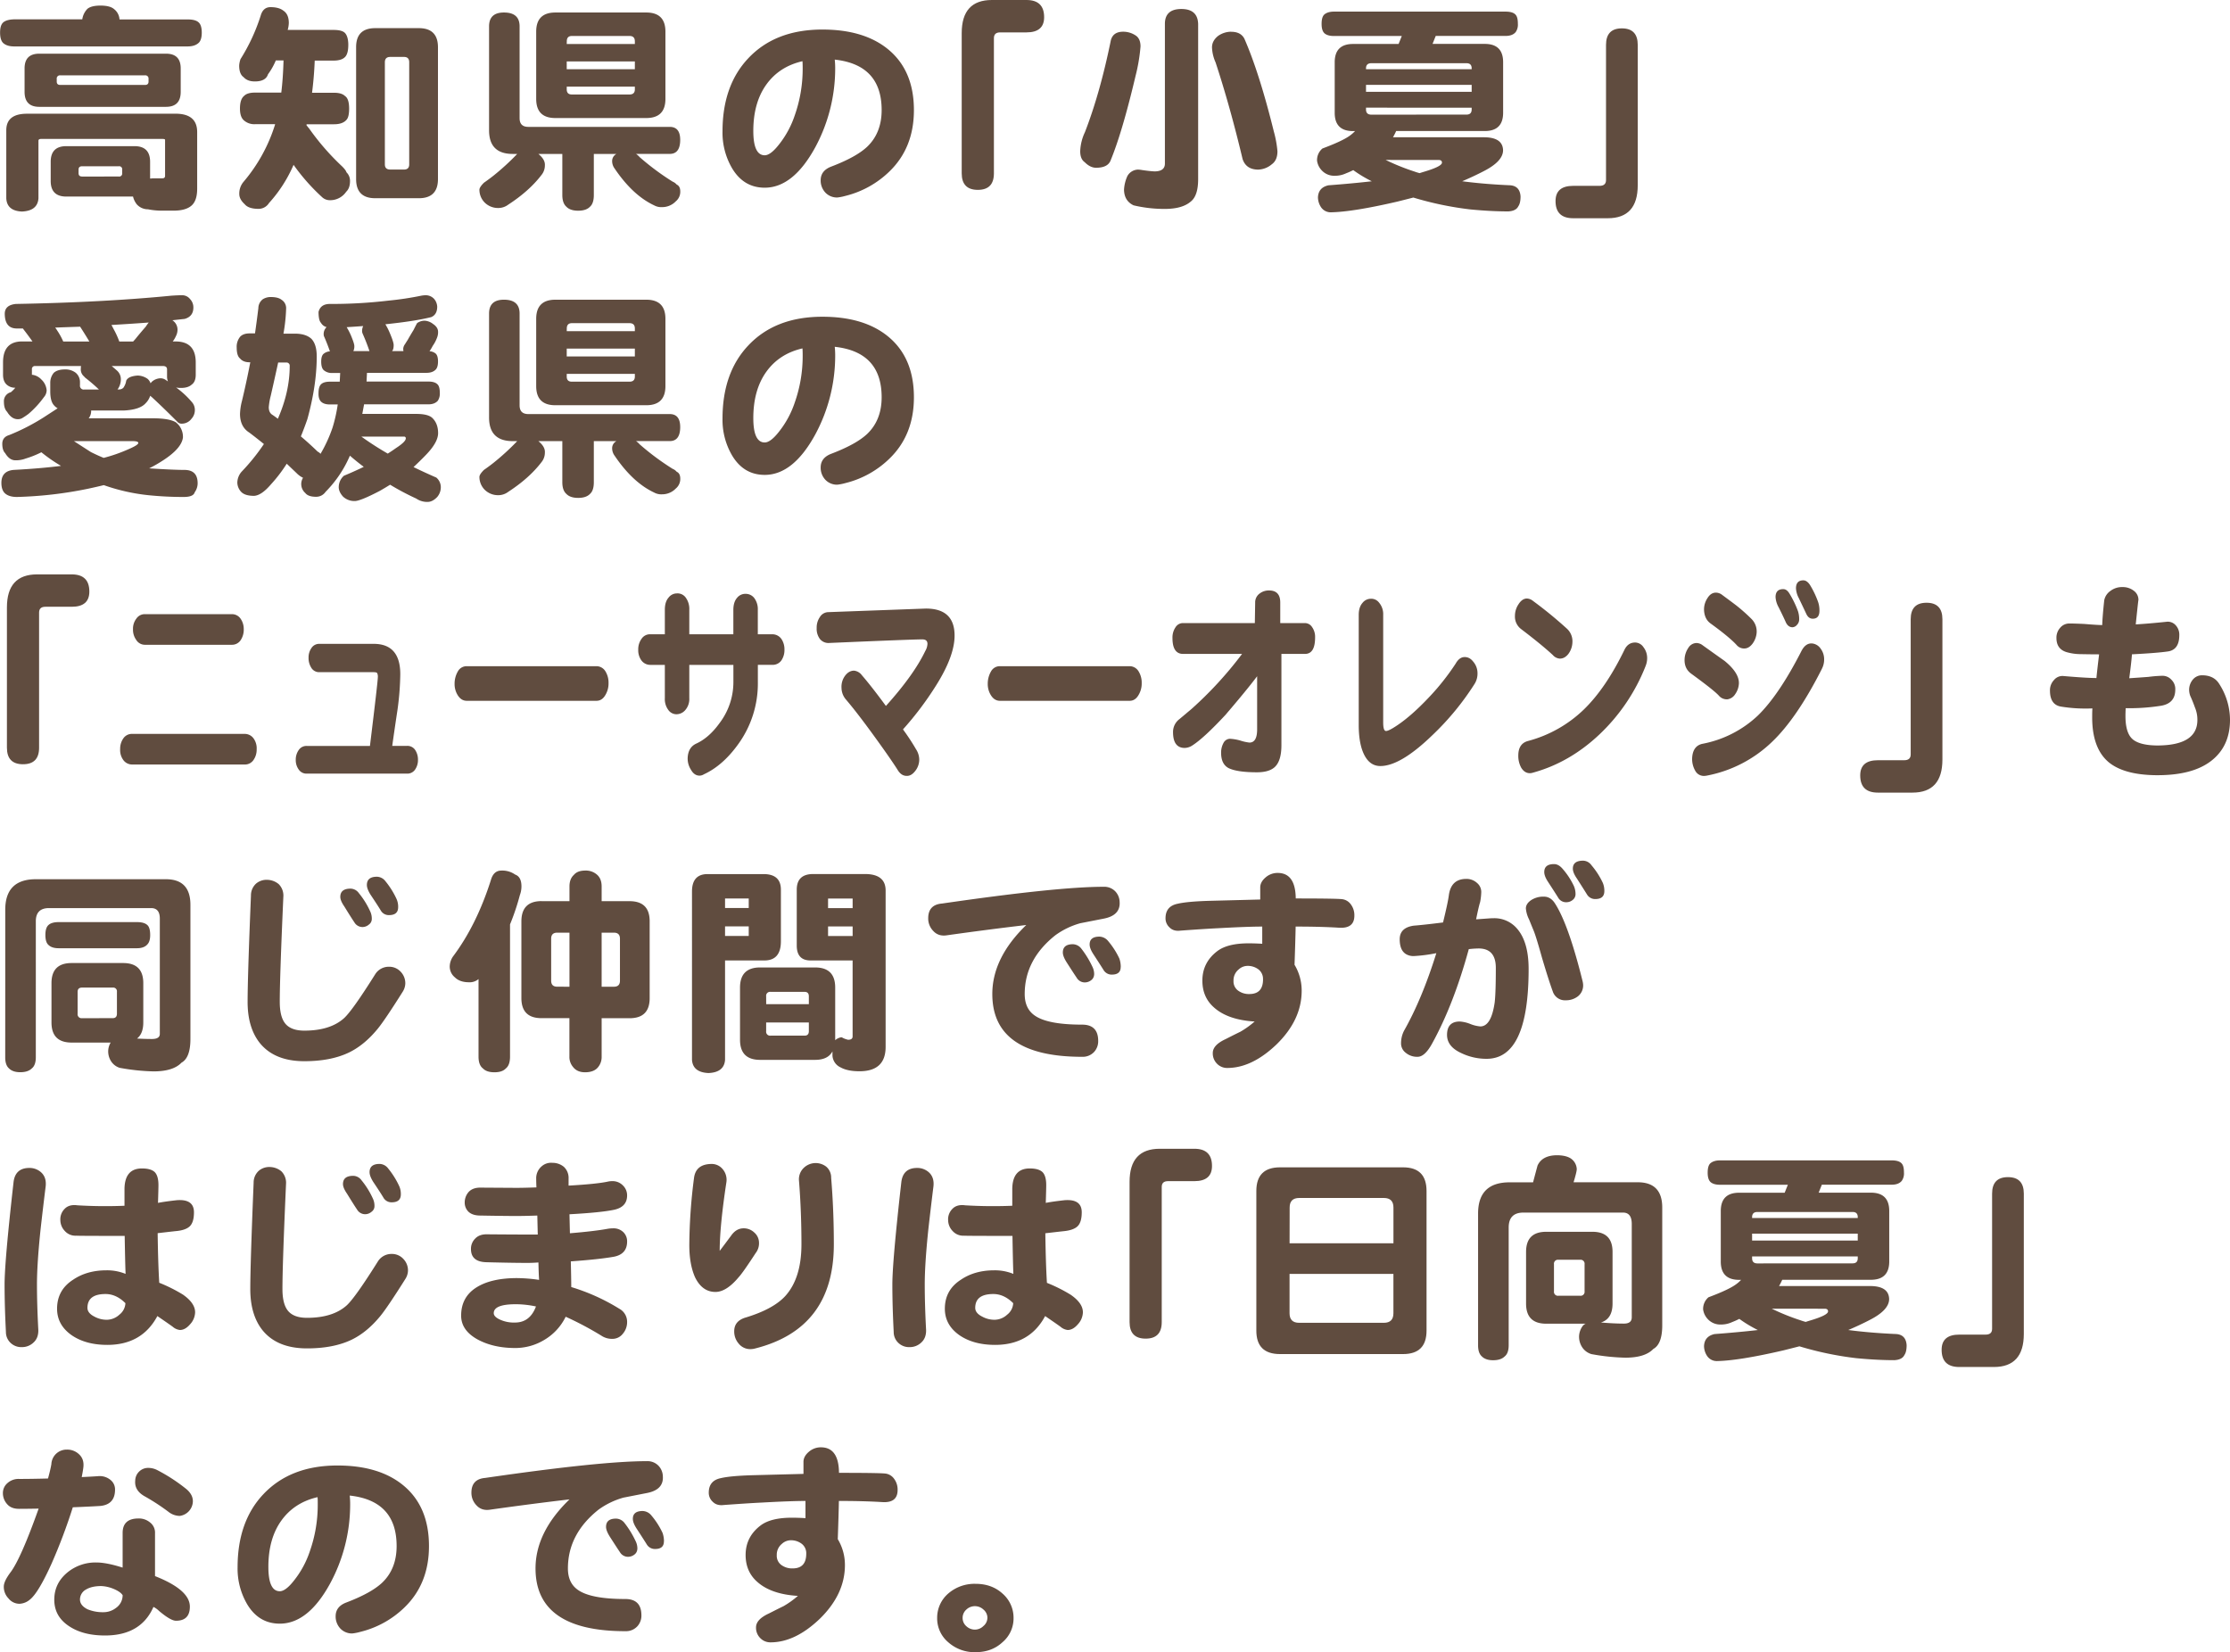 <svg id="レイヤー_3" data-name="レイヤー 3" xmlns="http://www.w3.org/2000/svg" viewBox="0 0 1397.69 1035.52"><defs><style>.cls-1{fill:#604c3f;}</style></defs><path class="cls-1" d="M320.13,1403.86q6,0,8.54,2.24a8.85,8.85,0,0,1,3.36,6.44h42.7q4.89,0,6.86,1.82c1.3,1.12,2,3.27,2,6.44,0,2.71-.52,4.71-1.54,6q-2.38,2.65-7.28,2.66H266q-4.35,0-6.72-2-2.1-1.82-2.1-6.72,0-4.75,2.1-6.44t6.72-1.82h42.7a11.8,11.8,0,0,1,3.22-6.58Q314.39,1403.86,320.13,1403.86Zm47,67.76q13.57,0,13.58,11.48v35.56q0,7.56-3.64,10.64t-11.06,3.08h-8.12a43.71,43.71,0,0,1-8-.84,9.4,9.4,0,0,1-7-3.08,12.44,12.44,0,0,1-2.38-4.9H298.71q-9.81,0-9.8-9.8v-12q0-9.79,9.8-9.8h42.7q9.79,0,9.8,9.8v10.5a8.16,8.16,0,0,0,1.54-.14h6.16c1.12,0,1.68-.51,1.68-1.54V1488c0-.37-.56-.56-1.68-.56h-76c-1.12,0-1.68.37-1.68,1.12v36.12q-.57,7.85-10.36,8.26-9.39-.42-9.8-8.26V1482q0-10.37,13-10.36ZM281.77,1434h79.38q9.24,0,9.24,9.24v14.7q0,9.38-9.24,9.38H281.77q-9.24,0-9.24-9.38v-14.7Q272.53,1434,281.77,1434Zm66.22,19.6c1.49,0,2.24-.7,2.24-2.1v-1.68a2,2,0,0,0-2.24-2.24H294.93a2,2,0,0,0-2.24,2.24v1.68c0,1.4.74,2.1,2.24,2.1ZM331.61,1511a1.86,1.86,0,0,0,2.1-2.1v-2.24a1.86,1.86,0,0,0-2.1-2.1h-23c-1.5,0-2.24.7-2.24,2.1v2.24c0,1.4.74,2.1,2.24,2.1Z" transform="translate(-257.13 -1400.36)"/><path class="cls-1" d="M426.67,1404.84q5.31,0,8.12,2.24,3.36,2.24,3.36,7.7a18.17,18.17,0,0,1-.7,4.34h28.7c3.64,0,6.06.65,7.28,2s2,3.83,2,7.28-.56,5.79-1.68,7.28q-2.1,2.65-7.56,2.66H454.39q-.42,10.37-1.68,20.16h13.86q4.76,0,6.86,2.1,2.52,1.68,2.52,7.84,0,4.9-1.4,6.72-2.39,3.08-8,3.08H449.35a1.16,1.16,0,0,0-.14.56q.84,1.13,1.68,2.1a155,155,0,0,0,20.72,23.8q2.37,2.38,2.66,3.64a7.43,7.43,0,0,1,2.24,5.46c0,3-.8,5.23-2.38,6.72a12.13,12.13,0,0,1-10.22,5.32,7.11,7.11,0,0,1-5-2,126,126,0,0,1-17.78-20.16,86.67,86.67,0,0,1-15.4,23.94,7.68,7.68,0,0,1-6.58,3.64c-4.2,0-7.1-1-8.68-2.94q-3.36-3.08-3.36-6.3a11.32,11.32,0,0,1,2.66-7.7,102.13,102.13,0,0,0,19.74-35.84v-.28h-12.6a9.76,9.76,0,0,1-6.72-2.24c-1.78-1.4-2.66-3.92-2.66-7.56,0-3.92.88-6.58,2.66-8q2-2,6.72-2h16.52q1.11-9.11,1.4-20.16H430a41,41,0,0,1-4.9,8.68q-1.41,4.49-8.26,4.48c-3.08,0-5.42-.89-7-2.66-1.87-1.31-2.8-3.73-2.8-7.28a14.79,14.79,0,0,1,.84-4.06,117.8,117.8,0,0,0,12.74-27.58Q422.18,1404.84,426.67,1404.84ZM492.33,1418h27.3q12,0,12,12v82.6q0,12-12,12h-27.3q-12,0-12-12V1430Q480.29,1418,492.33,1418Zm18.06,88.62c2.14,0,3.22-1.07,3.22-3.22v-64c0-2.24-1.08-3.36-3.22-3.36h-8.68q-3.36,0-3.36,3.36v64q0,3.22,3.36,3.22Z" transform="translate(-257.13 -1400.36)"/><path class="cls-1" d="M573,1408.2q9.8,0,9.8,8.68v57.54q0,5.46,5.46,5.46h88.62q6.57,0,6.58,8.12,0,8.82-6.58,8.82H655.78a11.34,11.34,0,0,1,2.24,2,160.77,160.77,0,0,0,20.72,15.4,6.35,6.35,0,0,1,2.52,1.82q2.24,1,2.24,4.34a7.73,7.73,0,0,1-2.8,6.16,11.84,11.84,0,0,1-8.68,3.64,9.24,9.24,0,0,1-4.9-1.12q-13.44-6.3-24.78-23.1a7.83,7.83,0,0,1-1.54-4.76,5,5,0,0,1,2.66-4.34H629.32v25.76c0,3.45-.8,5.88-2.38,7.28q-2.38,2.52-7.42,2.52t-7.42-2.52q-2.52-2.23-2.52-7.28v-25.76h-15q4.33,3.5,4.06,7.14a9.45,9.45,0,0,1-2.1,6q-7.71,10.08-20.86,18.62a10.31,10.31,0,0,1-6.58,2.1,11.78,11.78,0,0,1-8.54-3.78,11.36,11.36,0,0,1-2.94-7.7c0-1,.93-2.47,2.8-4.34q3.21-2.24,5.88-4.34a151.63,151.63,0,0,0,15-13.72h-2.8q-14.85,0-14.84-14.84v-65.1Q563.66,1408.19,573,1408.2Zm32.2,0h57q12,0,12,12v42.14q0,12-12,12h-57q-12,0-12-12v-42.14Q593.2,1408.2,605.24,1408.2Zm7.14,19.74h42.7v-1.68q0-3.36-3.36-3.36H615.6q-3.23,0-3.22,3.36Zm0,15.82h42.7v-4.9h-42.7Zm39.34,15.82q3.36,0,3.36-3.22v-1.68h-42.7v1.68q0,3.23,3.22,3.22Z" transform="translate(-257.13 -1400.36)"/><path class="cls-1" d="M829.94,1469.38q0,23.65-15.4,38.5A60.17,60.17,0,0,1,787,1523.14a32.42,32.42,0,0,1-5,1,10,10,0,0,1-7.56-3.08,11,11,0,0,1-2.94-7.7q0-6.16,6.86-8.68,15.39-5.88,22.26-12.32,9.09-8.68,9.1-23,0-28.43-29.4-31.64a49.86,49.86,0,0,1,.28,5.32,104,104,0,0,1-12.6,49.84Q754.2,1518,736.42,1518q-13.17,0-20.44-12.18a44.11,44.11,0,0,1-6-23.1q0-28.7,16.1-45.78,16.94-18.06,46.48-18.06,26.18,0,41.3,12.46Q829.94,1444.61,829.94,1469.38Zm-69.72-26.32c0-2-.05-3.41-.14-4.34q-14.57,3.36-22.68,14.7t-8.12,29q0,15.25,7.14,15.26,3.63,0,8.82-6.58a60,60,0,0,0,10.08-18.62A87.72,87.72,0,0,0,760.22,1443.06Z" transform="translate(-257.13 -1400.36)"/><path class="cls-1" d="M911.56,1411.14q0,9.52-11.06,9.52H884c-2.62,0-3.92,1.21-3.92,3.64V1509q0,10.37-10.08,10.36T859.9,1509v-87.92q0-20.71,18.9-20.72h21.7Q911.56,1400.36,911.56,1411.14Z" transform="translate(-257.13 -1400.36)"/><path class="cls-1" d="M961.05,1420.24a14,14,0,0,1,7.7,2.24c2.14,1.31,3.22,3.64,3.22,7a109.52,109.52,0,0,1-3.08,18.34q-8.26,35-15.54,52.78-1.68,4.9-9.24,4.9-3.65,0-7.14-3.5c-1.87-1.31-2.8-3.59-2.8-6.86a30.32,30.32,0,0,1,2.94-11.9q9.51-24.49,16.24-57.54Q954.74,1420.24,961.05,1420.24ZM997.59,1406q10.21,0,10.5,9.38v97.3q0,10.36-4.62,14-5.33,4.62-16.24,4.62a83.12,83.12,0,0,1-19.6-2.24q-5.88-2.8-6-9.8a23.89,23.89,0,0,1,2.1-8.54,7.83,7.83,0,0,1,6.58-4.06,16.77,16.77,0,0,1,2.66.28q4.75.7,7.7.84c4.38,0,6.58-1.63,6.58-4.9v-87.5Q987.23,1406,997.59,1406Zm31.22,14.28q6,0,8.26,4.34,9.38,21.42,18.48,58.24a68.11,68.11,0,0,1,2.24,12.32q0,5.59-3.5,8.12a13.84,13.84,0,0,1-8.54,3.36q-7.56,0-9.8-6.58-7.85-33-16.94-60.62a25.37,25.37,0,0,1-2.24-9.38c0-2.8,1.3-5.23,3.92-7.28A14.35,14.35,0,0,1,1028.81,1420.24Z" transform="translate(-257.13 -1400.36)"/><path class="cls-1" d="M1093.14,1407.64H1200.8c2.8,0,4.8.56,6,1.68s1.68,3,1.68,6a8,8,0,0,1-1.4,5.18q-2,2.38-6.3,2.38H1157l-2,5h32.76q11.48,0,11.48,11.48v31.64q0,11.48-11.48,11.48H1132.2a39.79,39.79,0,0,1-2,3.92h57q11.76,0,12,8.12,0,6.86-11.9,13-6.45,3.36-13.72,6.44,13.86,1.82,30,2.52,6.15.42,6.58,7,0,4.2-1.4,6.16-1.41,2.94-6.3,3.22-10.92,0-23.94-1.26a205,205,0,0,1-35.56-7.42q-4.9,1.26-9.94,2.52-27.72,6.43-41.58,6.72a7.27,7.27,0,0,1-6.44-3.36,11.43,11.43,0,0,1-1.82-6q.27-6.16,6.58-7.56,14.84-1.12,27.16-2.52a81.26,81.26,0,0,1-11.62-7,46.89,46.89,0,0,1-4.48,2,16.31,16.31,0,0,1-7.14,1.54,10.62,10.62,0,0,1-7.84-3.08,11,11,0,0,1-3.22-6.3,9.48,9.48,0,0,1,3.36-7.7q12-4.49,16.66-7.7a22.43,22.43,0,0,0,3.78-3.22h-1.26q-11.49,0-11.48-11.48v-31.64q0-11.48,11.48-11.48h28.56l2-5h-42.56q-3.93,0-5.88-1.68c-1.22-1.12-1.82-3.08-1.82-5.88,0-3,.6-5,1.82-6S1090.43,1407.64,1093.14,1407.64Zm20.16,36.12h66.22v-.56c0-2.15-1.08-3.22-3.22-3.22h-59.64q-3.36,0-3.36,3.22Zm0,14.14h66.22v-4.34H1113.3Zm63,14.28c2.14,0,3.22-1.07,3.22-3.22v-1.12H1113.3V1469q0,3.22,3.36,3.22Zm-50.68,28.42a140.59,140.59,0,0,0,18.06,7.28,32.79,32.79,0,0,0,3.22,1c.84-.28,1.72-.56,2.66-.84q11.34-3.36,11.34-5.74,0-1.68-2.1-1.68Z" transform="translate(-257.13 -1400.36)"/><path class="cls-1" d="M1283.61,1516.42q0,20.71-18.76,20.72h-21.7q-11.07,0-11.06-10.78,0-9.52,11.06-9.52h16.52c2.7,0,4.06-1.21,4.06-3.64v-84.7q0-10.37,9.94-10.36t9.94,10.36Z" transform="translate(-257.13 -1400.36)"/><path class="cls-1" d="M371.23,1585.4a6.23,6.23,0,0,1,5,2.38,7.51,7.51,0,0,1,2.1,5.32q0,5.6-5.46,7.14l-7.7.84a7,7,0,0,1,3.22,5.74,8.74,8.74,0,0,1-1,4.2,15.82,15.82,0,0,1-2,3.36h1.82q12.6,0,12.6,13.16v7.7c0,2.89-.84,5-2.52,6.16q-2.25,2.1-6.72,2.1a14.19,14.19,0,0,1-3.08-.28,55.29,55.29,0,0,1,10.22,9.52,7.37,7.37,0,0,1,1.54,4.9,8,8,0,0,1-2.1,5.18,7.57,7.57,0,0,1-6,3.08,3.49,3.49,0,0,1-2.94-1.26q-9.1-9.11-16.1-15.54a6.64,6.64,0,0,1-.84-.7,11.33,11.33,0,0,1-2.8,4.62q-3.51,4.07-13.44,4.62H314.25v.56a7.3,7.3,0,0,1-1.54,4.34h40.46q9.66,0,14,2.38a11.44,11.44,0,0,1,4.62,9.66q-.84,6.72-12.18,14.14a83.57,83.57,0,0,1-9,5.18q15.39,1,22.68,1,7.41.28,7.7,7.7a9.75,9.75,0,0,1-1.82,6.3q-.84,2.94-6.86,2.94a217.12,217.12,0,0,1-22.26-1.12,121.21,121.21,0,0,1-27.86-6.3q-4.62,1.13-9.8,2.24a250.75,250.75,0,0,1-44.66,5.18c-3.18,0-5.6-.7-7.28-2.1S258,1706,258,1703q0-7.43,7.7-8.12,16.23-.84,29.68-2.52a97.89,97.89,0,0,1-12.32-8.54,59.4,59.4,0,0,1-9.8,3.92,17.21,17.21,0,0,1-6.44,1.12q-3.78,0-6.44-4.48c-1.22-1.21-1.82-3.17-1.82-5.88s1.44-4.62,4.34-5.46A131.94,131.94,0,0,0,284.43,1662l8.82-5.74a8.3,8.3,0,0,1-2.24-1.82q-2.38-2.52-2.38-8.82v-5.46a9.61,9.61,0,0,1,2.24-6.16c1.58-1.4,3.92-2.1,7-2.1a10.54,10.54,0,0,1,6.72,2.1,7.63,7.63,0,0,1,2.66,6.16v1.68a2.35,2.35,0,0,0,2.66,2.66h9.24a105.58,105.58,0,0,0-8.26-7.14,4.46,4.46,0,0,1-1-1,5.67,5.67,0,0,1-2.1-4.9,8.24,8.24,0,0,1,.14-1.68h-28.7a1.86,1.86,0,0,0-2.1,2.1v3.36a9.28,9.28,0,0,1,5.88,2.94,10.28,10.28,0,0,1,3.36,6.86,6.72,6.72,0,0,1-1.68,4.2,59.75,59.75,0,0,1-9.66,10.5,43,43,0,0,1-4.2,2.8,5.62,5.62,0,0,1-2.52.56q-3.93,0-6.72-4.62-2-2-2-6.3a5.76,5.76,0,0,1,4.34-6,20.53,20.53,0,0,0,2.8-2.8,7.85,7.85,0,0,1-5.46-2c-1.5-1.4-2.24-3.45-2.24-6.16v-7.7q0-13.15,12-13.16h6.44q-2.67-3.78-5.6-7.56a2.56,2.56,0,0,0-.42-.56h-3.78q-7.56,0-7.56-9.38.14-5.33,7-6,54.87-1,97.44-5.18C367.35,1585.49,369.55,1585.4,371.23,1585.4Zm-74.48,29h16.38q-2.67-4.49-5.6-9l-.14-.28q-8.4.28-15.68.56a14,14,0,0,1,1.26,1.82A42.8,42.8,0,0,1,296.75,1614.38Zm6.72,62.44q5.17,3.36,10.64,6.86,4.2,2.1,8,3.64a98.74,98.74,0,0,0,16.24-5.74q5.46-2.38,5.46-3.64c0-.75-1.26-1.12-3.78-1.12Zm28.42-62.44h8.68a33.62,33.62,0,0,0,2.52-2.94q2.79-3.36,5.46-6.44a21.41,21.41,0,0,1,1.82-2.52q-11.21.84-23.38,1.54c.46.84.93,1.73,1.4,2.66A52.24,52.24,0,0,1,331.89,1614.38Zm19.6,26.18a9.81,9.81,0,0,1,1-1.12,8.59,8.59,0,0,1,5-2,5.71,5.71,0,0,1,3.22.84l1.68,1.12a8.08,8.08,0,0,1-.56-3.08v-4.48c0-1.4-.89-2.1-2.66-2.1H327.13c1,.84,2.05,1.73,3.08,2.66a7.18,7.18,0,0,1,2.66,5.46,10.61,10.61,0,0,1-1.68,6,2.56,2.56,0,0,1-.42.56h.56a3.94,3.94,0,0,0,3.08-1,10.08,10.08,0,0,0,1.82-4.48q1.26-2.8,7.14-3.22a11.06,11.06,0,0,1,6.3,2.1A6.54,6.54,0,0,1,351.49,1640.56Z" transform="translate(-257.13 -1400.36)"/><path class="cls-1" d="M426.67,1586.52q4.75,0,6.86,1.68a6.19,6.19,0,0,1,2.94,5.46,107.17,107.17,0,0,1-1.68,15.82h7.14q6.85,0,10.36,3.22,3.36,3.49,3.36,11.06,0,18.06-5.88,39.34-2,5.75-4.06,10.78,5.46,4.62,10.5,9.52a5.63,5.63,0,0,1,1.82,1.4,88.15,88.15,0,0,0,7.56-16.52,96.25,96.25,0,0,0,3.22-14.42h-4.9q-3.65,0-5.46-1.68t-1.68-5.46c0-2.71.56-4.57,1.68-5.6s2.94-1.54,5.46-1.54h6.16c.09-1.77.18-3.59.28-5.46h-4.9a7.56,7.56,0,0,1-5.32-1.68q-1.68-1.39-1.68-5.46,0-3.78,1.68-5a6.71,6.71,0,0,1,3.78-1.4q-1.55-4.49-3.5-9A3.47,3.47,0,0,1,460,1610a6,6,0,0,1,1.82-4.62,5.66,5.66,0,0,1-3.5-2.66c-1-1-1.54-3.31-1.54-6.86q1.26-5,7.14-5a302.47,302.47,0,0,0,36.82-2.1,194.78,194.78,0,0,0,20.44-3.08,17.18,17.18,0,0,1,2.8-.28,7.14,7.14,0,0,1,5.18,2.24,8.08,8.08,0,0,1,2,4.9q0,5-3.78,6.58-9.95,2.52-28.7,4.48a42.66,42.66,0,0,1,2.94,5.88q2.24,5.32,2.24,7.14c0,1.87-.33,3.13-1,3.78H510a7.41,7.41,0,0,1-.14-1.54,5.4,5.4,0,0,1,1.12-2.8c.46-.75,1-1.63,1.68-2.66q1.82-3.23,3.64-6.16,1.53-3.08,2.24-4.34a8.21,8.21,0,0,1,4.48-1.54,9.12,9.12,0,0,1,5.46,2c2.14,1.4,3.22,3.08,3.22,5a9.24,9.24,0,0,1-.7,3.78,22.07,22.07,0,0,1-2.66,5,27.51,27.51,0,0,1-2,3.36,6.71,6.71,0,0,1,3.78,1.4c1,.84,1.54,2.52,1.54,5q0,3.36-1.26,4.9-2,2.23-5.88,2.24H487.15c-.1,1.87-.19,3.69-.28,5.46h38.78q3.92,0,5.6,1.68c1,.84,1.54,2.66,1.54,5.46a8.07,8.07,0,0,1-1.26,4.9q-2,2.24-5.88,2.24H485.33q-.57,3.08-1.12,6H518q7.41,0,10.08,2.52,3.63,3.49,3.64,9.52,0,5.74-7.56,13.58-3.93,4.07-7.84,7.7,6.86,3.36,14.28,6.58a7.94,7.94,0,0,1,2.8,6.58,9.41,9.41,0,0,1-2.24,5.6q-2.94,3.07-6,3.08a12,12,0,0,1-7.14-2.1,159.32,159.32,0,0,1-16.38-8.68c-2.24,1.4-4.44,2.71-6.58,3.92q-11.49,6-15.26,6.3a10.38,10.38,0,0,1-7.7-2.8c-1.78-2-2.66-4-2.66-5.88a9.58,9.58,0,0,1,3.22-7.14q6.72-2.81,12.46-5.6-4.49-3.36-8.68-7a73,73,0,0,1-15.26,22.68,7.09,7.09,0,0,1-6,3.08q-4.9,0-6.72-2.38a7.44,7.44,0,0,1-1.4-9.52,14.2,14.2,0,0,1-4.06-2.94l-6.16-5.88a91,91,0,0,1-9.94,13q-5.88,6.86-10.5,7.14-5.61,0-8-2.38a8.72,8.72,0,0,1-2.52-5.88,10.6,10.6,0,0,1,2.8-7,128.81,128.81,0,0,0,13.86-17.22q-4.49-3.65-9.1-7.14-5.88-3.65-5.88-11.76a37,37,0,0,1,1.26-8.26q2.79-11.62,5.18-24.08h-.42q-4.06,0-6-2.38-2.1-1.68-2.1-6.86a9.93,9.93,0,0,1,2.24-6.86q2-2,5.88-2h3.36q1.11-7.7,2.1-15.82a7.15,7.15,0,0,1,2.8-5.6A9.35,9.35,0,0,1,426.67,1586.52Zm4.62,76.3q7.41-16.93,7.42-33a2,2,0,0,0-2.24-2.24h-5q-2,9.24-4.62,20.72a41.19,41.19,0,0,0-1.26,7.28c0,2.24.74,3.83,2.24,4.76C428.91,1661.05,430.07,1661.89,431.29,1662.82Zm47.32-42.42h10.08q-1.83-5.46-4.2-10.78a4.38,4.38,0,0,1-.42-1.68,7.06,7.06,0,0,1,.7-3.22q-5.75.42-10.36.7a40.54,40.54,0,0,1,2.8,5.46c1.3,3.17,2,5.27,2,6.3A6.89,6.89,0,0,1,478.61,1620.4Zm21.56,64.26q2.65-1.68,5-3.36,6.3-4.07,6.3-6.16a1,1,0,0,0-1.12-1.12H483.65A192.46,192.46,0,0,0,500.17,1684.66Z" transform="translate(-257.13 -1400.36)"/><path class="cls-1" d="M573,1588.2q9.8,0,9.8,8.68v57.54q0,5.46,5.46,5.46h88.62q6.57,0,6.58,8.12,0,8.82-6.58,8.82H655.78a11.34,11.34,0,0,1,2.24,2,160.77,160.77,0,0,0,20.72,15.4,6.35,6.35,0,0,1,2.52,1.82q2.24,1,2.24,4.34a7.73,7.73,0,0,1-2.8,6.16,11.84,11.84,0,0,1-8.68,3.64,9.24,9.24,0,0,1-4.9-1.12q-13.44-6.3-24.78-23.1a7.83,7.83,0,0,1-1.54-4.76,5,5,0,0,1,2.66-4.34H629.32v25.76c0,3.45-.8,5.88-2.38,7.28q-2.38,2.52-7.42,2.52t-7.42-2.52q-2.52-2.23-2.52-7.28v-25.76h-15q4.33,3.5,4.06,7.14a9.45,9.45,0,0,1-2.1,6q-7.71,10.08-20.86,18.62a10.31,10.31,0,0,1-6.58,2.1,11.78,11.78,0,0,1-8.54-3.78,11.36,11.36,0,0,1-2.94-7.7c0-1,.93-2.47,2.8-4.34q3.21-2.24,5.88-4.34a151.63,151.63,0,0,0,15-13.72h-2.8q-14.85,0-14.84-14.84v-65.1Q563.66,1588.19,573,1588.2Zm32.2,0h57q12,0,12,12v42.14q0,12-12,12h-57q-12,0-12-12v-42.14Q593.2,1588.2,605.24,1588.2Zm7.14,19.74h42.7v-1.68q0-3.36-3.36-3.36H615.6q-3.23,0-3.22,3.36Zm0,15.82h42.7v-4.9h-42.7Zm39.34,15.82q3.36,0,3.36-3.22v-1.68h-42.7v1.68q0,3.23,3.22,3.22Z" transform="translate(-257.13 -1400.36)"/><path class="cls-1" d="M829.94,1649.38q0,23.65-15.4,38.5A60.17,60.17,0,0,1,787,1703.14a32.42,32.42,0,0,1-5,1,10,10,0,0,1-7.56-3.08,11,11,0,0,1-2.94-7.7q0-6.16,6.86-8.68,15.39-5.88,22.26-12.32,9.09-8.68,9.1-23,0-28.43-29.4-31.64a49.86,49.86,0,0,1,.28,5.32,104,104,0,0,1-12.6,49.84Q754.2,1698,736.42,1698q-13.17,0-20.44-12.18a44.11,44.11,0,0,1-6-23.1q0-28.7,16.1-45.78,16.94-18.06,46.48-18.06,26.18,0,41.3,12.46Q829.94,1624.61,829.94,1649.38Zm-69.72-26.32c0-2-.05-3.41-.14-4.34q-14.57,3.36-22.68,14.7t-8.12,29q0,15.25,7.14,15.26,3.63,0,8.82-6.58a60,60,0,0,0,10.08-18.62A87.72,87.72,0,0,0,760.22,1623.06Z" transform="translate(-257.13 -1400.36)"/><path class="cls-1" d="M313.13,1771.14q0,9.52-11.06,9.52H285.55c-2.62,0-3.92,1.21-3.92,3.64V1869q0,10.37-10.08,10.36T261.47,1869v-87.92q0-20.71,18.9-20.72h21.7Q313.13,1760.36,313.13,1771.14Z" transform="translate(-257.13 -1400.36)"/><path class="cls-1" d="M418,1870a11.29,11.29,0,0,1-2,6.72,6.43,6.43,0,0,1-5.56,2.8H340a6.79,6.79,0,0,1-5.77-3.08,10.56,10.56,0,0,1-1.79-6.58,11.29,11.29,0,0,1,2-6.72,6.43,6.43,0,0,1,5.56-2.8h70.46a6.79,6.79,0,0,1,5.77,3.08A10.56,10.56,0,0,1,418,1870Zm-8.09-75.18a11.93,11.93,0,0,1-2,6.86,6.54,6.54,0,0,1-5.67,2.8H348.16a6.38,6.38,0,0,1-5.67-3.08,10.87,10.87,0,0,1-2-6.72,10.29,10.29,0,0,1,2.1-6.58,6.27,6.27,0,0,1,5.56-2.8h54.08a6.54,6.54,0,0,1,5.67,2.8A11.29,11.29,0,0,1,409.9,1794.8Z" transform="translate(-257.13 -1400.36)"/><path class="cls-1" d="M512.28,1885.24H449.39a5.82,5.82,0,0,1-5-2.52,10,10,0,0,1-1.89-6.16,10.36,10.36,0,0,1,1.89-6.16,5.82,5.82,0,0,1,5-2.52H489q4.93-40.32,4.94-43a5.22,5.22,0,0,0-.42-2.66c-.28-.37-1-.56-2.21-.56h-34a5.73,5.73,0,0,1-5-2.66,11.28,11.28,0,0,1-1.78-6.44,10.15,10.15,0,0,1,1.78-6,5.73,5.73,0,0,1,5-2.66h34q16.7,0,16.7,19a174.81,174.81,0,0,1-1.79,22.68q-1.68,11.06-3.25,22.26h9.34a5.82,5.82,0,0,1,5,2.52,10.8,10.8,0,0,1,1.79,6.16,10.38,10.38,0,0,1-1.79,6.16A5.82,5.82,0,0,1,512.28,1885.24Z" transform="translate(-257.13 -1400.36)"/><path class="cls-1" d="M638.54,1828.4a13.92,13.92,0,0,1-1.89,7.42q-2.1,3.78-5.67,3.78H549.71q-3.57,0-5.77-3.64a13.11,13.11,0,0,1-1.89-7,15.26,15.26,0,0,1,2-7.7,6.26,6.26,0,0,1,5.67-3.36H631a6.58,6.58,0,0,1,5.67,3.36A13.36,13.36,0,0,1,638.54,1828.4Z" transform="translate(-257.13 -1400.36)"/><path class="cls-1" d="M748.8,1807.54a11.52,11.52,0,0,1-2,6.86,6.68,6.68,0,0,1-5.67,2.66h-9v10.78a64.86,64.86,0,0,1-12.91,39.76q-9.36,12.74-20.9,18.06a5.17,5.17,0,0,1-2.73.84c-2.17,0-4-1.21-5.35-3.64a12.87,12.87,0,0,1-2.1-7.56c.21-4.29,1.95-7.23,5.25-8.82q8.08-3.64,14.8-13a42.46,42.46,0,0,0,8.61-25.62v-10.78H689.16v20.86a10.56,10.56,0,0,1-2.73,7.7,7.26,7.26,0,0,1-5.57,2.38,6.26,6.26,0,0,1-4.93-2.8,11.38,11.38,0,0,1-2.1-7.28v-20.86h-9a6.88,6.88,0,0,1-5.88-3.08,10.82,10.82,0,0,1-1.79-6.44,11.11,11.11,0,0,1,2.1-6.86,6.27,6.27,0,0,1,5.57-2.8h9v-15.4q0-4.9,2.31-7.56a6.62,6.62,0,0,1,5.25-2.66,6.29,6.29,0,0,1,5.35,2.38,12,12,0,0,1,2.42,7.84v15.4h27.61v-15.26q0-4.9,2.31-7.56a6.62,6.62,0,0,1,5.46-2.52,6.74,6.74,0,0,1,5.36,2.66,11.66,11.66,0,0,1,2.2,7.42v15.26h9A6.89,6.89,0,0,1,747,1801,11.55,11.55,0,0,1,748.8,1807.54Z" transform="translate(-257.13 -1400.36)"/><path class="cls-1" d="M855.43,1798.72q0,12.88-11.66,31.36a201.22,201.22,0,0,1-20.68,27.44,137.27,137.27,0,0,1,8.19,12.46,12.16,12.16,0,0,1,2,6.3,11.46,11.46,0,0,1-2.62,7.42q-2.52,3.22-5.57,2.94-3.26-.14-5.46-3.92-4.73-7.42-15.22-21.84t-17.22-22.26a11.42,11.42,0,0,1-2.63-7.14,11.55,11.55,0,0,1,2.21-7.56c1.61-2.15,3.49-3.22,5.67-3.22a7,7,0,0,1,4.83,2.8q6.07,7,15.12,19.32,17.52-19.46,24.67-34.44a9.65,9.65,0,0,0,1.37-4.48q0-2.81-3.26-2.8-6.3,0-58.17,2.24a6.85,6.85,0,0,1-6-2.52,10.57,10.57,0,0,1-2-6.86,11.52,11.52,0,0,1,2-6.86,6.33,6.33,0,0,1,5.35-3.08l61.11-2.24Q855.43,1781.78,855.43,1798.72Z" transform="translate(-257.13 -1400.36)"/><path class="cls-1" d="M972.71,1828.4a13.92,13.92,0,0,1-1.89,7.42q-2.1,3.78-5.67,3.78H883.88q-3.57,0-5.77-3.64a13.11,13.11,0,0,1-1.89-7,15.26,15.26,0,0,1,2-7.7,6.26,6.26,0,0,1,5.67-3.36h81.27a6.58,6.58,0,0,1,5.67,3.36A13.36,13.36,0,0,1,972.71,1828.4Z" transform="translate(-257.13 -1400.36)"/><path class="cls-1" d="M1081.39,1799.84q0,10.37-6.3,10.36h-14.81v57.26q0,9.66-4.09,13.58-3.57,3.36-11.24,3.36-12.5,0-17.85-2.66-4.62-2.52-4.62-9.52a12.53,12.53,0,0,1,1.47-6.16,4.68,4.68,0,0,1,4.1-2.66,29.46,29.46,0,0,1,6.51,1.12,28.37,28.37,0,0,0,5.67,1.26c3.21,0,4.83-2.75,4.83-8.26V1824.2q-6.3,8.4-19.85,24.22-13.55,14.57-20.79,19.18a9.11,9.11,0,0,1-4.72,1.54q-7.35,0-7.35-9.94a10,10,0,0,1,4-8.12q2.52-2.1,7.66-6.44a236.37,236.37,0,0,0,31.61-34.44h-37q-6.61,0-6.62-9.94a11.31,11.31,0,0,1,1.89-6.72,5.47,5.47,0,0,1,4.73-2.66h45l.21-12.74a6.81,6.81,0,0,1,2.94-5.88,9.34,9.34,0,0,1,5.78-1.82q7,0,7,7.56v12.88h15.44a5.34,5.34,0,0,1,4.51,2.52A10.5,10.5,0,0,1,1081.39,1799.84Z" transform="translate(-257.13 -1400.36)"/><path class="cls-1" d="M1183.18,1822.24a12.12,12.12,0,0,1-1.89,6.86,170.08,170.08,0,0,1-26.56,32.2q-19.85,19.18-32.45,19.18-7.56,0-11.13-9.38-2.42-6.43-2.41-16.38v-69c0-3.17.77-5.65,2.31-7.42a6.64,6.64,0,0,1,5.25-2.66,6.06,6.06,0,0,1,5.14,2.38,11.14,11.14,0,0,1,2.63,7.7v67.48q0,5.33,1.78,5.32t7.14-3.64q8.92-6,19.53-17.22a148.89,148.89,0,0,0,17-21.42c1.47-2.61,3.29-4,5.46-4.06s4,.89,5.57,2.94A11,11,0,0,1,1183.18,1822.24Z" transform="translate(-257.13 -1400.36)"/><path class="cls-1" d="M1242.67,1802.92a12.9,12.9,0,0,1-2.52,7.28q-2.42,3.08-5.57,2.94a6.38,6.38,0,0,1-4.2-2.24q-7.14-6.59-19.84-16.24a9.76,9.76,0,0,1-3.89-8.26,13,13,0,0,1,2.21-7.28c1.47-2.33,3.18-3.55,5.14-3.64a6.5,6.5,0,0,1,4,1.54,261.24,261.24,0,0,1,21.21,17.36A10.64,10.64,0,0,1,1242.67,1802.92Zm45.78,15.12a118.89,118.89,0,0,1-28.77,42.56q-18.79,17.78-41.9,24.08a6.14,6.14,0,0,1-1.78.28q-3.36,0-5.46-3.5a15.37,15.37,0,0,1-1.79-7.56q0-7.43,6-9.1a79.64,79.64,0,0,0,35.07-19.74q13.86-13.44,25.51-37.52,2.21-4.49,6.72-4.48a6.37,6.37,0,0,1,5.15,2.94,11,11,0,0,1,2.31,7A13,13,0,0,1,1288.45,1818Z" transform="translate(-257.13 -1400.36)"/><path class="cls-1" d="M1347,1829a12.78,12.78,0,0,1-2.31,6.44,6.87,6.87,0,0,1-4.83,3.22,6.54,6.54,0,0,1-5.36-2.24q-2.84-3.23-17.43-13.86-4.41-3.23-4.09-9.24a13.58,13.58,0,0,1,2.41-7,6.09,6.09,0,0,1,5-2.94,6.5,6.5,0,0,1,3.89,1.4q6.83,4.9,13.75,9.8Q1347.42,1822.24,1347,1829Zm52-9.38q-15.54,30.66-31,45.5a80.56,80.56,0,0,1-41.37,21.42,10,10,0,0,1-1.58.14,6.1,6.1,0,0,1-5.46-3.36,14.68,14.68,0,0,1-1.89-7.56q.32-8,6.62-9.24a69.45,69.45,0,0,0,34.54-17.64q13.34-13,27.41-40.6,2.63-5,6.72-4.62a7.34,7.34,0,0,1,5.25,3.22,11.12,11.12,0,0,1,2.2,6.86A12.5,12.5,0,0,1,1399,1819.58ZM1358.13,1797a13.32,13.32,0,0,1-2.52,6.72q-2.2,2.94-4.94,3.08a6.14,6.14,0,0,1-5.14-2.24q-4.62-5-16.28-13.44-3.88-2.81-4.09-8.54a12.82,12.82,0,0,1,2.2-7.42q2.1-3.36,5.25-3.36a6.5,6.5,0,0,1,3.89,1.4q5.88,4.34,8.82,6.58a110.19,110.19,0,0,1,9.76,8.68A11.09,11.09,0,0,1,1358.13,1797Zm26.67-8.4a4.93,4.93,0,0,1-1.47,3.5,3.91,3.91,0,0,1-2.73,1.4q-2.62,0-4.1-2.94-1.26-2.94-4.62-9.66a14.86,14.86,0,0,1-1.89-6.3q0-5,4.83-5,2.21,0,3.89,2.8a61.88,61.88,0,0,1,5.35,11.06A16.6,16.6,0,0,1,1384.8,1788.64Zm12.7-5.46q0,5-4.2,5-2.62,0-4-2.94t-4.72-9.94a14.65,14.65,0,0,1-1.79-6.16q0-5,4.62-5,2.2,0,4.1,2.8a57,57,0,0,1,5.25,11.06A16.61,16.61,0,0,1,1397.5,1783.18Z" transform="translate(-257.13 -1400.36)"/><path class="cls-1" d="M1474.57,1876.42q0,20.71-18.76,20.72h-21.7q-11.05,0-11.06-10.78,0-9.52,11.06-9.52h16.52q4.06,0,4.06-3.64v-84.7q0-10.37,9.94-10.36t9.94,10.36Z" transform="translate(-257.13 -1400.36)"/><path class="cls-1" d="M1654.82,1851.5q0,16.51-11.62,25.62-11.9,9.38-35.14,9.1-19.74-.29-29.26-8.12-10.36-8.68-10.36-28.14c0-1.77,0-3.64.14-5.6a96.11,96.11,0,0,1-19.6-1.12q-7-1.12-7-10.08a9.2,9.2,0,0,1,2.52-6.58,6.84,6.84,0,0,1,5.88-2.52q14.56,1.26,20.72,1.26.42-4.48,1.68-14.84-4.62,0-11.9-.14a31.53,31.53,0,0,1-7.56-1q-7.27-1.68-7.28-9.1a9.15,9.15,0,0,1,2.24-6.3,7.44,7.44,0,0,1,5.88-2.8q3.08,0,9.24.28,8.4.7,11.34.7.13-5.17,1.26-15.54a9.29,9.29,0,0,1,3.92-5.88,11.75,11.75,0,0,1,7.42-2.38,11.18,11.18,0,0,1,7.28,2.38,6.92,6.92,0,0,1,2.8,5.88q0-1.12-1.68,15.12,7.69-.42,19.74-1.68a6.62,6.62,0,0,1,5.32,2.24,8.64,8.64,0,0,1,2.24,6.16q0,9.11-7,10.22-6.72,1-22.68,1.82-.28,4.33-1.68,15,4.33-.29,11.9-.84a80.62,80.62,0,0,1,8.68-.7,7.48,7.48,0,0,1,5.88,2.52,8,8,0,0,1,2.38,6.16q0,8.54-8.82,10.08a126.75,126.75,0,0,1-22.26,1.54c-.09,1.87-.14,3.5-.14,4.9q0,10.5,4.34,14.42t15.4,4.06q25.34,0,25.34-16a19.86,19.86,0,0,0-1.54-7.84q-1.39-3.91-2.94-7.28a11.67,11.67,0,0,1-.7-3.64,10,10,0,0,1,2.24-6.44,7.42,7.42,0,0,1,5.88-2.8q7.42,0,10.78,5.46A41.76,41.76,0,0,1,1654.82,1851.5Z" transform="translate(-257.13 -1400.36)"/><path class="cls-1" d="M260.42,2018.2v-47.6q0-19.18,19.18-19.18h81.48q15.39,0,15.4,16v84.14q0,11.76-5.6,14.84-5.19,5.46-17.5,5.46a130.7,130.7,0,0,1-21.28-2.24,10,10,0,0,1-5.32-4.06,11.46,11.46,0,0,1-1.82-6.86,10.78,10.78,0,0,1,1.54-4.9H302q-12.6,0-12.6-12.6v-24.64q0-12.6,12.6-12.6h32.34q12.6,0,12.6,12.6v24.64q0,7-3.92,10.08c3.36.19,6.48.28,9.38.28,3.26,0,4.9-1.07,4.9-3.22v-72.24q0-6.58-5.46-6.58h-64q-8.26,0-8.26,8.26V2063q0,5-2.52,7-2.38,2.39-7.28,2.38c-3.08,0-5.42-.79-7-2.38q-2.39-2.1-2.38-7Zm33.46-39.9H343q4.47,0,6.44,1.82,1.82,1.55,1.82,6.3c0,2.52-.52,4.39-1.54,5.6q-2.1,2.65-6.72,2.66H293.88q-4.2,0-6.3-2-2-1.68-2-6.3t2-6.3Q289.53,1978.31,293.88,1978.3Zm33.88,60.2c1.77,0,2.66-.93,2.66-2.8V2022a2.35,2.35,0,0,0-2.66-2.66H308.58c-1.87,0-2.8.89-2.8,2.66v13.72a2.47,2.47,0,0,0,2.8,2.8Z" transform="translate(-257.13 -1400.36)"/><path class="cls-1" d="M511.16,2016.8a10.16,10.16,0,0,1-1.54,5q-10.92,17.36-15.54,23.1-8.4,10.36-18.2,15.12-11.34,5.46-28,5.46-18.63,0-27.86-11.34-7.71-9.66-7.7-25.9,0-15.4,2.1-66.64a9.91,9.91,0,0,1,3.36-7.56,10.19,10.19,0,0,1,7-2.24,11.7,11.7,0,0,1,7,2.66,10.12,10.12,0,0,1,2.94,8q-2.25,50.54-2.24,65.8,0,9.66,3.64,13.86t11.76,4.2q16.23,0,24.92-7.84,5.31-4.9,19.46-27.44a10,10,0,0,1,8.68-4.76,9.68,9.68,0,0,1,7.28,3.08A10.36,10.36,0,0,1,511.16,2016.8Zm-21-40.46a4.26,4.26,0,0,1-1.82,3.5,6.19,6.19,0,0,1-3.78,1.54,5.87,5.87,0,0,1-5.32-2.94q-2-2.94-6.3-9.94c-1.68-2.43-2.52-4.43-2.52-6,0-3.45,2.14-5.18,6.44-5.18a6.53,6.53,0,0,1,5.18,2.8,51.32,51.32,0,0,1,7,11.2A10.66,10.66,0,0,1,490.16,1976.34Zm16.52-7.42c0,3.36-1.92,5-5.74,5a5.76,5.76,0,0,1-5.18-2.94q-1.83-3.07-6.44-9.94c-1.5-2.43-2.24-4.43-2.24-6q0-5.18,6.3-5.18a6.91,6.91,0,0,1,5.32,2.8,51.32,51.32,0,0,1,7,11.2A11.89,11.89,0,0,1,506.68,1968.92Z" transform="translate(-257.13 -1400.36)"/><path class="cls-1" d="M571.36,1946a14.1,14.1,0,0,1,8.68,2.52c2.61.93,3.92,3.41,3.92,7.42a15.73,15.73,0,0,1-1,5.46,146.74,146.74,0,0,1-6.16,18.34v82.88q0,5.33-2.66,7.42-2.25,2.39-7.14,2.38t-7.14-2.38q-2.8-2.1-2.8-7.42V2014a8.49,8.49,0,0,1-6,2q-5.74,0-8.82-3.08a8.69,8.69,0,0,1-3.22-7.28,11.55,11.55,0,0,1,2.1-5.88q14.7-19.6,23.66-47.74Q566.46,1946,571.36,1946Zm25.2,19.18h17.5v-9.24q0-4.76,2.8-7.28,2.24-2.65,7-2.66a10.55,10.55,0,0,1,7.56,2.66c1.86,1.68,2.8,4.11,2.8,7.28v9.24h17.5q12.6,0,12.6,12.6v48.16q0,12.6-12.6,12.6h-17.5v24.08a10,10,0,0,1-2,6.3q-2.52,3.49-8.4,3.5-5,0-7.56-3.36a9.62,9.62,0,0,1-2.24-6.44V2038.5h-17.5q-12.6,0-12.6-12.6v-48.16Q584,1965.14,596.56,1965.14Zm17.5,53.62v-33.88h-7.7q-3.78,0-3.78,3.78V2015q0,3.78,3.78,3.78Zm27.86,0q3.78,0,3.78-3.78v-26.32q0-3.78-3.78-3.78h-7.7v33.88Z" transform="translate(-257.13 -1400.36)"/><path class="cls-1" d="M735.65,1948.2q10.92,0,10.92,9.8v32.34q0,12-10.36,12H711.57v62.3q-.57,7.84-10.36,8.26-9.81-.42-10.36-8.26V1959.12q0-10.92,9.8-10.92Zm-24.08,21.28h14.84v-6H711.57Zm0,17.5h14.84v-6H711.57Zm22,19.74H768q12.6,0,12.6,12.6v33a7.32,7.32,0,0,1,3.78-1.82,1.48,1.48,0,0,1,.84.28,13.08,13.08,0,0,0,3.5,1.26c1.86,0,2.8-.7,2.8-2.1v-47.6H765.19q-8.69,0-8.68-9.38v-35q0-9.8,10.36-9.8h32.34q13,0,13,10.36v98q0,15.26-16.38,15.26-7.43,0-11.76-2.38a8.68,8.68,0,0,1-5.18-7.42v-2.66q-2.8,5.32-10.92,5.32H733.55q-12.6,0-12.6-12.6v-32.76Q721,2006.72,733.55,2006.72Zm3.78,23h26.74v-4.9c0-1.87-.89-2.8-2.66-2.8H740.13a2.47,2.47,0,0,0-2.8,2.8Zm24.08,19.74c1.77,0,2.66-.93,2.66-2.8v-5.46H737.33v5.46a2.47,2.47,0,0,0,2.8,2.8Zm14.7-79.94h15.4v-6h-15.4Zm15.4,17.5v-6h-15.4v6Z" transform="translate(-257.13 -1400.36)"/><path class="cls-1" d="M958.88,1965.7q.55,8.54-10.36,10.5l-14.28,2.8a48.76,48.76,0,0,0-15.68,7.56q-19.18,15.26-19.18,36.82,0,9.24,6.44,13.58,8.11,5.6,29.54,5.6,10.08,0,10.08,10.22a9.88,9.88,0,0,1-2.52,6.86,9.73,9.73,0,0,1-7.56,3.08q-56.28,0-56.28-39.34,0-22.68,21.28-43.26-23.94,2.81-49.7,6.44-5.32.84-8.54-2.66a11.13,11.13,0,0,1-3.22-8q0-8.54,8.68-9.24,72.24-10.5,101.22-10.5a9.56,9.56,0,0,1,7.28,2.8A10,10,0,0,1,958.88,1965.7Zm-16,45.5a4.53,4.53,0,0,1-1.82,3.5,6.59,6.59,0,0,1-3.78,1.4,5.87,5.87,0,0,1-5.32-2.94q-2-2.94-6.3-9.66-2.38-3.78-2.38-6.16,0-5.17,6.3-5.18a6.91,6.91,0,0,1,5.32,2.8,59.49,59.49,0,0,1,6.86,11.2A10.66,10.66,0,0,1,942.92,2011.2Zm16.66-4.76q0,4.75-5.46,4.76a5.87,5.87,0,0,1-5.32-2.94q-1.83-2.94-6.3-9.8-2.38-3.64-2.38-6.16,0-4.9,6.16-4.9a7.31,7.31,0,0,1,5.46,2.8,49.41,49.41,0,0,1,7,10.92A15.92,15.92,0,0,1,959.58,2006.44Z" transform="translate(-257.13 -1400.36)"/><path class="cls-1" d="M1106,1974.24q0,8.27-9.8,7.56-11.62-.71-27-.7-.15,8.12-.7,23.94a31.37,31.37,0,0,1,4.48,16.24q0,18.35-15.82,33.74-15.4,14.7-30.8,14.7a8.78,8.78,0,0,1-6.44-2.66,9.11,9.11,0,0,1-2.66-6.72q0-5,8-8.68,6.85-3.49,9.24-4.62a57,57,0,0,0,9-6.44q-16.67-1-25.34-8.68-7.43-6.43-7.42-16.94,0-11.48,9.52-18.62,6.43-4.75,19.46-4.76,3.91,0,8.54.28V1981.1q-9,0-27.16,1-8.68.42-24.08,1.54c-2.9.37-5.18-.28-6.86-2a7.62,7.62,0,0,1-2.52-5.74q0-7.56,7.56-9.1,5.88-1.39,19.32-1.82l32.48-.84v-7.56q0-3.36,3.22-6.16a11.34,11.34,0,0,1,7.7-2.94q11.19,0,11.34,16,24.63,0,28.84.42a7.87,7.87,0,0,1,5.74,3.36A11.23,11.23,0,0,1,1106,1974.24Zm-57.26,39.9a7.48,7.48,0,0,0-2.8-6.16,11.1,11.1,0,0,0-7.14-2.24,8.28,8.28,0,0,0-5.32,2.24,8.77,8.77,0,0,0-3.22,7.14,7.09,7.09,0,0,0,2.94,6.16,11.33,11.33,0,0,0,7,2.1Q1048.76,2023.38,1048.76,2014.14Z" transform="translate(-257.13 -1400.36)"/><path class="cls-1" d="M1215.22,2007.7q0,56.28-26.32,56.28a36.29,36.29,0,0,1-16-3.64q-8.82-4.07-8.82-11.34,0-8.4,8-8.4a21.7,21.7,0,0,1,6.58,1.54,21.6,21.6,0,0,0,6.3,1.54q6.86,0,9-15.12.7-6.16.7-21.56,0-12.18-10.78-12.18a61.39,61.39,0,0,0-6.16.42q-9.53,34.86-23.1,59.36-4.49,8.12-9,8.12a11,11,0,0,1-7.42-2.52,7.3,7.3,0,0,1-2.94-5.88,17.34,17.34,0,0,1,1.82-7.84q11.34-20,20.3-48.72a97.21,97.21,0,0,1-14,1.82,9.22,9.22,0,0,1-4.62-1q-4.33-2.24-4.34-9.52t8.82-8.54q5.74-.42,18.34-2,3.08-12.6,3.64-17.08,1.4-10.21,10.92-10.22a9.71,9.71,0,0,1,6.72,2.52,7.33,7.33,0,0,1,2.66,6.16,36.32,36.32,0,0,1-.7,5.88q-.84,2.52-2.52,10.78l7.84-.56c1.12-.09,2.15-.14,3.08-.14a18.65,18.65,0,0,1,14.28,6Q1215.22,1990.21,1215.22,2007.7Zm34.16,9.8a8.69,8.69,0,0,1-3.22,7.28,12.12,12.12,0,0,1-7.7,2.52,8,8,0,0,1-8.12-5.6q-2.52-6.85-6.72-21-3.78-13.58-5.32-17.22c-.93-2.24-1.87-4.53-2.8-6.86a18.94,18.94,0,0,1-2-6.86q0-2.94,3.22-5.18a13.91,13.91,0,0,1,8.12-2.24c2.61,0,4.81,1.26,6.58,3.78q8.54,12.74,17.5,48.72A13.33,13.33,0,0,1,1249.38,2017.5Zm-4.76-56.56a4.53,4.53,0,0,1-1.82,3.5,6.13,6.13,0,0,1-3.78,1.4,5.68,5.68,0,0,1-5.32-2.94q-1.82-2.94-6.3-9.8-2.39-3.64-2.38-6.16,0-5,6.16-5,2.8,0,5.32,2.94a46.38,46.38,0,0,1,7.14,10.92A12.87,12.87,0,0,1,1244.62,1960.94Zm18.06-2.1q0,5-5.6,5a5.88,5.88,0,0,1-5.32-2.94q-1.82-2.94-6.3-9.94-2.52-3.64-2.52-6.16,0-5,6.44-5a6.52,6.52,0,0,1,5.18,2.8,49.28,49.28,0,0,1,7.14,11.06A12.87,12.87,0,0,1,1262.68,1958.84Z" transform="translate(-257.13 -1400.36)"/><path class="cls-1" d="M285.76,2143.88q-1.68,13.44-3.22,27.16-2.25,21.55-2.24,34.44t.84,28.42q.14,5-2.94,7.84a10.38,10.38,0,0,1-7.42,2.94,9.67,9.67,0,0,1-6.72-2.38,9.33,9.33,0,0,1-3.22-7.14q-.84-16.24-.84-29.68,0-14.42,5.6-64,1-9.11,9.94-9.1a10.78,10.78,0,0,1,7.7,3.08Q286.32,2138.56,285.76,2143.88Zm93.66,79a11.48,11.48,0,0,1-3.08,7.42c-2.06,2.43-4.2,3.64-6.44,3.64a8.13,8.13,0,0,1-4.48-2q-2.1-1.55-9.66-6.72-9.66,18.06-31.36,18.06-13.44,0-22.26-6-9.24-6.44-9.24-16.66,0-11.76,10.08-18.2,8.67-5.88,20.86-5.88a30.84,30.84,0,0,1,12,2.24q-.28-7.14-.56-23.8-29.13,0-30.38-.14a8.89,8.89,0,0,1-7.14-2.94,9.92,9.92,0,0,1-2.8-6.72,9.2,9.2,0,0,1,2.66-7.14q2.79-2.94,8-2.24a292.38,292.38,0,0,0,29.54.28v-10.78q.27-12.6,10.92-12.6,5.73,0,8.12,2.38,2.23,2.39,2.24,8c0,1.59-.1,5.32-.28,11.2q4.2-.84,11.76-1.68,10.77-.84,10.78,7.56,0,6.3-2.66,8.82T367,2172q-2.67.29-11.06,1.26.27,19.32,1,31.08a97.45,97.45,0,0,1,14.84,7.42Q379.42,2217.1,379.42,2222.84Zm-43.68-5.74q-5.75-5.74-12.46-5.74-11.34,0-11.34,8.68c0,2.15,1.44,4,4.34,5.46a15.94,15.94,0,0,0,7.7,2,11.79,11.79,0,0,0,8-3.22A9.65,9.65,0,0,0,335.74,2217.1Z" transform="translate(-257.13 -1400.36)"/><path class="cls-1" d="M512.84,2196.8a10.16,10.16,0,0,1-1.54,5q-10.92,17.35-15.54,23.1-8.4,10.36-18.2,15.12-11.34,5.46-28,5.46-18.63,0-27.86-11.34-7.71-9.66-7.7-25.9,0-15.41,2.1-66.64a9.91,9.91,0,0,1,3.36-7.56,10.19,10.19,0,0,1,7-2.24,11.7,11.7,0,0,1,7,2.66,10.12,10.12,0,0,1,2.94,8q-2.25,50.54-2.24,65.8,0,9.66,3.64,13.86t11.76,4.2q16.23,0,24.92-7.84,5.31-4.9,19.46-27.44a10,10,0,0,1,8.68-4.76,9.68,9.68,0,0,1,7.28,3.08A10.36,10.36,0,0,1,512.84,2196.8Zm-21-40.46a4.26,4.26,0,0,1-1.82,3.5,6.19,6.19,0,0,1-3.78,1.54,5.87,5.87,0,0,1-5.32-2.94q-2-2.94-6.3-9.94c-1.68-2.43-2.52-4.43-2.52-6,0-3.45,2.14-5.18,6.44-5.18a6.53,6.53,0,0,1,5.18,2.8,51.32,51.32,0,0,1,7,11.2A10.66,10.66,0,0,1,491.84,2156.34Zm16.52-7.42c0,3.36-1.92,5-5.74,5a5.76,5.76,0,0,1-5.18-2.94q-1.83-3.08-6.44-9.94c-1.5-2.43-2.24-4.43-2.24-6q0-5.17,6.3-5.18a6.91,6.91,0,0,1,5.32,2.8,51.32,51.32,0,0,1,7,11.2A11.89,11.89,0,0,1,508.36,2148.92Z" transform="translate(-257.13 -1400.36)"/><path class="cls-1" d="M650.18,2229a11.14,11.14,0,0,1-2.66,7.28,8.22,8.22,0,0,1-6.58,3.22,12,12,0,0,1-6.16-1.54,202.74,202.74,0,0,0-23.1-12.32,34.27,34.27,0,0,1-13.72,14.7,35,35,0,0,1-17.92,4.9q-13.44,0-23.24-5.18-10.65-5.74-10.64-15.12,0-11.34,9.1-17.36t25.2-6.16a99,99,0,0,1,14.56,1.12q-.28-4.07-.42-10.92-3.65.28-6.72.28-9.24,0-25.62-.42-9.94-.14-9.94-8.26a8.91,8.91,0,0,1,2.66-6.58c1.77-1.87,4.29-2.75,7.56-2.66q16.1.14,25.34.14h6.3l-.28-11.9q-8.55.29-13.16.28-7,0-22.54-.28c-3.18,0-5.6-.75-7.28-2.24a7.9,7.9,0,0,1-2.52-5.74,9.88,9.88,0,0,1,2.52-6.86c1.77-1.87,4.34-2.75,7.7-2.66l22.12.14q4.47,0,12.6-.28c-.1-2.43-.14-4.25-.14-5.46a9.75,9.75,0,0,1,3.36-7.7,8.88,8.88,0,0,1,6.86-2.24,11,11,0,0,1,7.14,2.52,9.5,9.5,0,0,1,2.94,7.42v4.34q17.64-1,24.64-2.52a11.38,11.38,0,0,1,2.52-.28,9,9,0,0,1,6.86,2.66,8.61,8.61,0,0,1,2.66,6.3q0,7.27-8.26,9t-27.86,2.8l.28,11.9q15.25-1.26,23.66-2.8a19.21,19.21,0,0,1,3.22-.28,8.74,8.74,0,0,1,6.44,2.24,7.93,7.93,0,0,1,2.52,6q0,7.85-8.12,9.52-9.39,1.68-27.16,2.94.27,11.2.28,16.1a126.32,126.32,0,0,1,30.1,13.58A9.29,9.29,0,0,1,650.18,2229Zm-57.12-9.8a60.83,60.83,0,0,0-12.6-1.4q-13.86,0-13.86,5.6,0,2.1,3.36,3.78a20.89,20.89,0,0,0,9.94,2.1Q589.28,2229.28,593.06,2219.2Z" transform="translate(-257.13 -1400.36)"/><path class="cls-1" d="M732.85,2179.16a9.91,9.91,0,0,1-2.1,6.58q-8.13,12.47-10.64,15.12-7.71,9.24-14.56,9.24-8.26,0-12.74-9.1-3.64-8.11-3.64-20.3a340.07,340.07,0,0,1,2.94-42q1.11-8.82,11.2-8.82a8.88,8.88,0,0,1,6.86,3.36,10.31,10.31,0,0,1,2.24,8.12q-4.2,27.58-4.2,43,2.79-3.65,7.14-9.52,3.21-4.62,7.84-4.62a9.52,9.52,0,0,1,6.58,2.52A8.56,8.56,0,0,1,732.85,2179.16Zm46.9,1.12q0,52.78-49.28,65.24a11.21,11.21,0,0,1-2.94.42,9.27,9.27,0,0,1-7.56-3.64,11.48,11.48,0,0,1-2.66-7.56q0-6.59,7.42-8.68,16.93-5.17,24.5-13.3,10.21-11.21,10.22-32.48,0-20.45-1.54-39.9a9.89,9.89,0,0,1,3.22-8.26,10.77,10.77,0,0,1,14-.42,8.94,8.94,0,0,1,2.94,6.86Q779.75,2158.72,779.75,2180.28Z" transform="translate(-257.13 -1400.36)"/><path class="cls-1" d="M842.19,2143.88q-1.68,13.44-3.22,27.16-2.25,21.55-2.24,34.44t.84,28.42q.13,5-2.94,7.84a10.38,10.38,0,0,1-7.42,2.94,9.67,9.67,0,0,1-6.72-2.38,9.33,9.33,0,0,1-3.22-7.14q-.84-16.24-.84-29.68,0-14.42,5.6-64,1-9.11,9.94-9.1a10.78,10.78,0,0,1,7.7,3.08Q842.75,2138.56,842.19,2143.88Zm93.66,79a11.48,11.48,0,0,1-3.08,7.42c-2.06,2.43-4.2,3.64-6.44,3.64a8.13,8.13,0,0,1-4.48-2q-2.1-1.55-9.66-6.72-9.66,18.06-31.36,18.06-13.44,0-22.26-6-9.24-6.44-9.24-16.66,0-11.76,10.08-18.2,8.67-5.88,20.86-5.88a30.84,30.84,0,0,1,12,2.24q-.28-7.14-.56-23.8-29.13,0-30.38-.14a8.89,8.89,0,0,1-7.14-2.94,9.92,9.92,0,0,1-2.8-6.72,9.2,9.2,0,0,1,2.66-7.14q2.79-2.94,8-2.24a292.38,292.38,0,0,0,29.54.28v-10.78q.27-12.6,10.92-12.6,5.73,0,8.12,2.38,2.24,2.39,2.24,8c0,1.59-.1,5.32-.28,11.2q4.2-.84,11.76-1.68,10.77-.84,10.78,7.56,0,6.3-2.66,8.82t-9.1,3.08q-2.67.29-11.06,1.26.27,19.32,1,31.08a97.45,97.45,0,0,1,14.84,7.42Q935.85,2217.1,935.85,2222.84Zm-43.68-5.74q-5.74-5.74-12.46-5.74-11.34,0-11.34,8.68c0,2.15,1.44,4,4.34,5.46a15.94,15.94,0,0,0,7.7,2,11.79,11.79,0,0,0,8-3.22A9.65,9.65,0,0,0,892.17,2217.1Z" transform="translate(-257.13 -1400.36)"/><path class="cls-1" d="M1016.77,2131.14q0,9.53-11.06,9.52H989.19c-2.62,0-3.92,1.21-3.92,3.64V2229q0,10.36-10.08,10.36T965.11,2229v-87.92q0-20.72,18.9-20.72h21.7Q1016.77,2120.36,1016.77,2131.14Z" transform="translate(-257.13 -1400.36)"/><path class="cls-1" d="M1059.4,2132h77.14q14.7,0,14.7,14.84v87.5q0,14.7-14.7,14.7H1059.4q-14.85,0-14.84-14.7v-87.5Q1044.56,2132,1059.4,2132Zm6,47.6h65.1v-22.4q0-6-6-6h-53.06q-6,0-6,6Zm59.08,49.84q6,0,6-6v-24.64h-65.1v24.64q0,6,6,6Z" transform="translate(-257.13 -1400.36)"/><path class="cls-1" d="M1232.79,2124.42c3.64,0,6.48.61,8.54,1.82a8.48,8.48,0,0,1,4.06,6.86c0,1.12-.66,3.87-2,8.26h40.18q15.39,0,15.4,15.82V2231q0,11.76-5.6,14.84-5.19,5.46-17.5,5.46a130.7,130.7,0,0,1-21.28-2.24,10.48,10.48,0,0,1-5.74-4.2,12,12,0,0,1-2-7.28,11.62,11.62,0,0,1,2.38-6.3A4.34,4.34,0,0,1,1251,2230h-24.78q-12.6,0-12.6-12.6V2185q0-12.6,12.6-12.6h29q12.6,0,12.6,12.6v32.34q0,9.66-7.28,11.9,8.12.7,14.42.7c3.26,0,4.9-1.31,4.9-3.92v-58.52q0-7.14-5.46-7.14h-62.44q-9.24,0-9.24,9.38v73.78q0,5-2.52,7-2.39,2.39-7.28,2.38c-3.08,0-5.42-.79-7-2.38q-2.39-2.1-2.38-7V2161q0-19.61,19.74-19.6H1218q1.26-4.76,2.8-10.5Q1223.69,2124.56,1232.79,2124.42Zm14.7,88.06a2.48,2.48,0,0,0,2.8-2.8v-16.94a2.48,2.48,0,0,0-2.8-2.8h-13.58a2.47,2.47,0,0,0-2.8,2.8v16.94a2.47,2.47,0,0,0,2.8,2.8Z" transform="translate(-257.13 -1400.36)"/><path class="cls-1" d="M1335.13,2127.64h107.66c2.8,0,4.8.56,6,1.68s1.68,3,1.68,6a8,8,0,0,1-1.4,5.18q-2,2.39-6.3,2.38H1399l-2,5h32.76q11.48,0,11.48,11.48v31.64q0,11.47-11.48,11.48h-55.58a39.79,39.79,0,0,1-2,3.92h57q11.76,0,12,8.12,0,6.86-11.9,13-6.45,3.36-13.72,6.44,13.86,1.82,30,2.52,6.15.42,6.58,7,0,4.2-1.4,6.16-1.41,2.94-6.3,3.22-10.92,0-23.94-1.26a205,205,0,0,1-35.56-7.42q-4.9,1.26-9.94,2.52-27.72,6.43-41.58,6.72a7.27,7.27,0,0,1-6.44-3.36,11.43,11.43,0,0,1-1.82-6q.27-6.16,6.58-7.56,14.84-1.12,27.16-2.52a81.26,81.26,0,0,1-11.62-7,46.89,46.89,0,0,1-4.48,2,16.31,16.31,0,0,1-7.14,1.54,10.62,10.62,0,0,1-7.84-3.08,11,11,0,0,1-3.22-6.3,9.48,9.48,0,0,1,3.36-7.7q12-4.49,16.66-7.7a22.43,22.43,0,0,0,3.78-3.22h-1.26q-11.49,0-11.48-11.48v-31.64q0-11.48,11.48-11.48h28.56l2-5h-42.56q-3.93,0-5.88-1.68c-1.22-1.12-1.82-3.08-1.82-5.88,0-3,.6-5,1.82-6S1332.42,2127.64,1335.13,2127.64Zm20.16,36.12h66.22v-.56c0-2.15-1.08-3.22-3.22-3.22h-59.64q-3.36,0-3.36,3.22Zm0,14.14h66.22v-4.34h-66.22Zm63,14.28c2.14,0,3.22-1.07,3.22-3.22v-1.12h-66.22V2189q0,3.23,3.36,3.22Zm-50.68,28.42a140.59,140.59,0,0,0,18.06,7.28,32.79,32.79,0,0,0,3.22,1c.84-.28,1.72-.56,2.66-.84q11.34-3.36,11.34-5.74,0-1.68-2.1-1.68Z" transform="translate(-257.13 -1400.36)"/><path class="cls-1" d="M1525.59,2236.42q0,20.72-18.76,20.72h-21.7q-11.06,0-11.05-10.78,0-9.53,11.05-9.52h16.52q4.06,0,4.06-3.64v-84.7q0-10.36,9.94-10.36t9.94,10.36Z" transform="translate(-257.13 -1400.36)"/><path class="cls-1" d="M329.23,2334q0,9.24-9.1,10.22-6.72.42-17.36.84a349.33,349.33,0,0,1-13.3,35.28q-8.4,18.61-13.72,22.68a10.72,10.72,0,0,1-6.3,2.52,8.74,8.74,0,0,1-7-3.36,10.36,10.36,0,0,1-2.94-7.42q0-3.36,4.34-9.1,6.43-8.68,17.5-39.76-7,.13-12.32.14-4.9,0-7.42-2.94a10.23,10.23,0,0,1-2.66-7.14,8.1,8.1,0,0,1,2.8-6,10.33,10.33,0,0,1,7.42-2.66q7.83,0,18.06-.28,1.53-5.6,2.1-9a9.53,9.53,0,0,1,9.66-9.1,10.65,10.65,0,0,1,7.84,3.08q3.21,3.08,2.52,8.26-.28,2.24-1,5.88c4-.19,7.37-.37,10.08-.56a10.64,10.64,0,0,1,7.84,2.24A7.57,7.57,0,0,1,329.23,2334Zm46.9,73.36q0,8.82-8.68,8.82-3.36,0-10.64-6.16a14.27,14.27,0,0,0-3.5-2.52q-7.85,17.92-30.38,17.92-13.17,0-21.7-5.32-10.08-6.17-10.08-17.08,0-10.5,8.54-17.36a27.7,27.7,0,0,1,17.78-6q6.43,0,16.52,3.22v-21.7q0-9.1,9.94-9.1a10.8,10.8,0,0,1,7.28,2.52,8,8,0,0,1,3.08,6.72v26.88Q376.13,2396.82,376.13,2407.32ZM334,2400.18c-.94-1.49-2.9-2.85-5.88-4.06a22.36,22.36,0,0,0-7.56-1.68q-6,0-9.66,2.24a7.12,7.12,0,0,0-3.64,6.16c0,2.52,1.58,4.57,4.76,6.16a24.92,24.92,0,0,0,9.94,1.82,12.68,12.68,0,0,0,7.84-2.66A9.72,9.72,0,0,0,334,2400.18Zm44-58.52a9.46,9.46,0,0,1-8.26,8.82,11.72,11.72,0,0,1-7.14-2.66,133.43,133.43,0,0,0-14.84-9.66q-6.45-3.64-5.88-9.8a8.05,8.05,0,0,1,2.38-5.6,8,8,0,0,1,5.88-2.38,12.37,12.37,0,0,1,5.32,1.26,108.53,108.53,0,0,1,18.34,11.9Q378.22,2337.18,378,2341.66Z" transform="translate(-257.13 -1400.36)"/><path class="cls-1" d="M526,2369.38q0,23.65-15.4,38.5A60.07,60.07,0,0,1,483,2423.14a32,32,0,0,1-5,1,10,10,0,0,1-7.56-3.08,11,11,0,0,1-2.94-7.7q0-6.16,6.86-8.68,15.41-5.88,22.26-12.32,9.11-8.68,9.1-23,0-28.43-29.4-31.64a47.37,47.37,0,0,1,.28,5.32A104,104,0,0,1,464,2392.9Q450.27,2418,432.48,2418q-13.16,0-20.44-12.18a44.21,44.21,0,0,1-6-23.1q0-28.69,16.1-45.78,17-18.06,46.48-18.06,26.19,0,41.3,12.46Q526,2344.61,526,2369.38Zm-69.72-26.32c0-2,0-3.41-.14-4.34q-14.55,3.36-22.68,14.7t-8.12,29q0,15.26,7.14,15.26,3.64,0,8.82-6.58a59.64,59.64,0,0,0,10.08-18.62A87.47,87.47,0,0,0,456.28,2343.06Z" transform="translate(-257.13 -1400.36)"/><path class="cls-1" d="M672.58,2325.7q.57,8.53-10.36,10.5l-14.28,2.8a49,49,0,0,0-15.68,7.56q-19.17,15.26-19.18,36.82,0,9.24,6.44,13.58,8.13,5.6,29.54,5.6,10.08,0,10.08,10.22a9.88,9.88,0,0,1-2.52,6.86,9.7,9.7,0,0,1-7.56,3.08q-56.28,0-56.28-39.34,0-22.68,21.28-43.26-23.94,2.8-49.7,6.44-5.31.84-8.54-2.66a11.17,11.17,0,0,1-3.22-8q0-8.53,8.68-9.24,72.24-10.5,101.22-10.5a9.54,9.54,0,0,1,7.28,2.8A9.92,9.92,0,0,1,672.58,2325.7Zm-16,45.5a4.49,4.49,0,0,1-1.82,3.5,6.54,6.54,0,0,1-3.78,1.4,5.89,5.89,0,0,1-5.32-2.94q-2-2.94-6.3-9.66c-1.58-2.52-2.38-4.57-2.38-6.16q0-5.18,6.3-5.18a6.89,6.89,0,0,1,5.32,2.8,59,59,0,0,1,6.86,11.2A10.54,10.54,0,0,1,656.62,2371.2Zm16.66-4.76q0,4.76-5.46,4.76a5.89,5.89,0,0,1-5.32-2.94q-1.82-2.94-6.3-9.8c-1.58-2.43-2.38-4.48-2.38-6.16,0-3.27,2.06-4.9,6.16-4.9a7.31,7.31,0,0,1,5.46,2.8,48.7,48.7,0,0,1,7,10.92A15.92,15.92,0,0,1,673.28,2366.44Z" transform="translate(-257.13 -1400.36)"/><path class="cls-1" d="M819.72,2334.24q0,8.27-9.8,7.56-11.61-.71-27-.7-.14,8.12-.7,23.94a31.27,31.27,0,0,1,4.48,16.24q0,18.34-15.82,33.74-15.39,14.7-30.8,14.7a8.8,8.8,0,0,1-6.44-2.66,9.11,9.11,0,0,1-2.66-6.72q0-5,8-8.68,6.87-3.49,9.24-4.62a56.49,56.49,0,0,0,9-6.44q-16.65-1-25.34-8.68-7.41-6.43-7.42-16.94,0-11.47,9.52-18.62,6.45-4.76,19.46-4.76c2.62,0,5.46.09,8.54.28V2341.1q-9,0-27.16,1-8.67.42-24.08,1.54-4.33.55-6.86-2a7.62,7.62,0,0,1-2.52-5.74q0-7.56,7.56-9.1,5.88-1.4,19.32-1.82l32.48-.84v-7.56c0-2.24,1.08-4.29,3.22-6.16a11.36,11.36,0,0,1,7.7-2.94q11.21,0,11.34,16,24.65,0,28.84.42a7.85,7.85,0,0,1,5.74,3.36A11.17,11.17,0,0,1,819.72,2334.24Zm-57.26,39.9a7.45,7.45,0,0,0-2.8-6.16,11.07,11.07,0,0,0-7.14-2.24,8.32,8.32,0,0,0-5.32,2.24,8.79,8.79,0,0,0-3.22,7.14,7.09,7.09,0,0,0,2.94,6.16,11.35,11.35,0,0,0,7,2.1Q762.47,2383.38,762.46,2374.14Z" transform="translate(-257.13 -1400.36)"/><path class="cls-1" d="M892.39,2414.46a19.56,19.56,0,0,1-6.86,15.12q-6.72,6.3-16.94,6.3a24.78,24.78,0,0,1-17.22-6.3,19.53,19.53,0,0,1-6.86-15.12,20,20,0,0,1,6.86-15.26,25.1,25.1,0,0,1,17.22-6.16q10.21,0,16.94,6.16A20,20,0,0,1,892.39,2414.46Zm-16.38-.14a6.76,6.76,0,0,0-2.52-5.18,7.79,7.79,0,0,0-10.64,0,6.9,6.9,0,0,0-2.38,5.18,6.77,6.77,0,0,0,2.38,5.32,7.83,7.83,0,0,0,5.32,2.1,7.6,7.6,0,0,0,5.32-2.24A6.76,6.76,0,0,0,876,2414.32Z" transform="translate(-257.13 -1400.36)"/></svg>